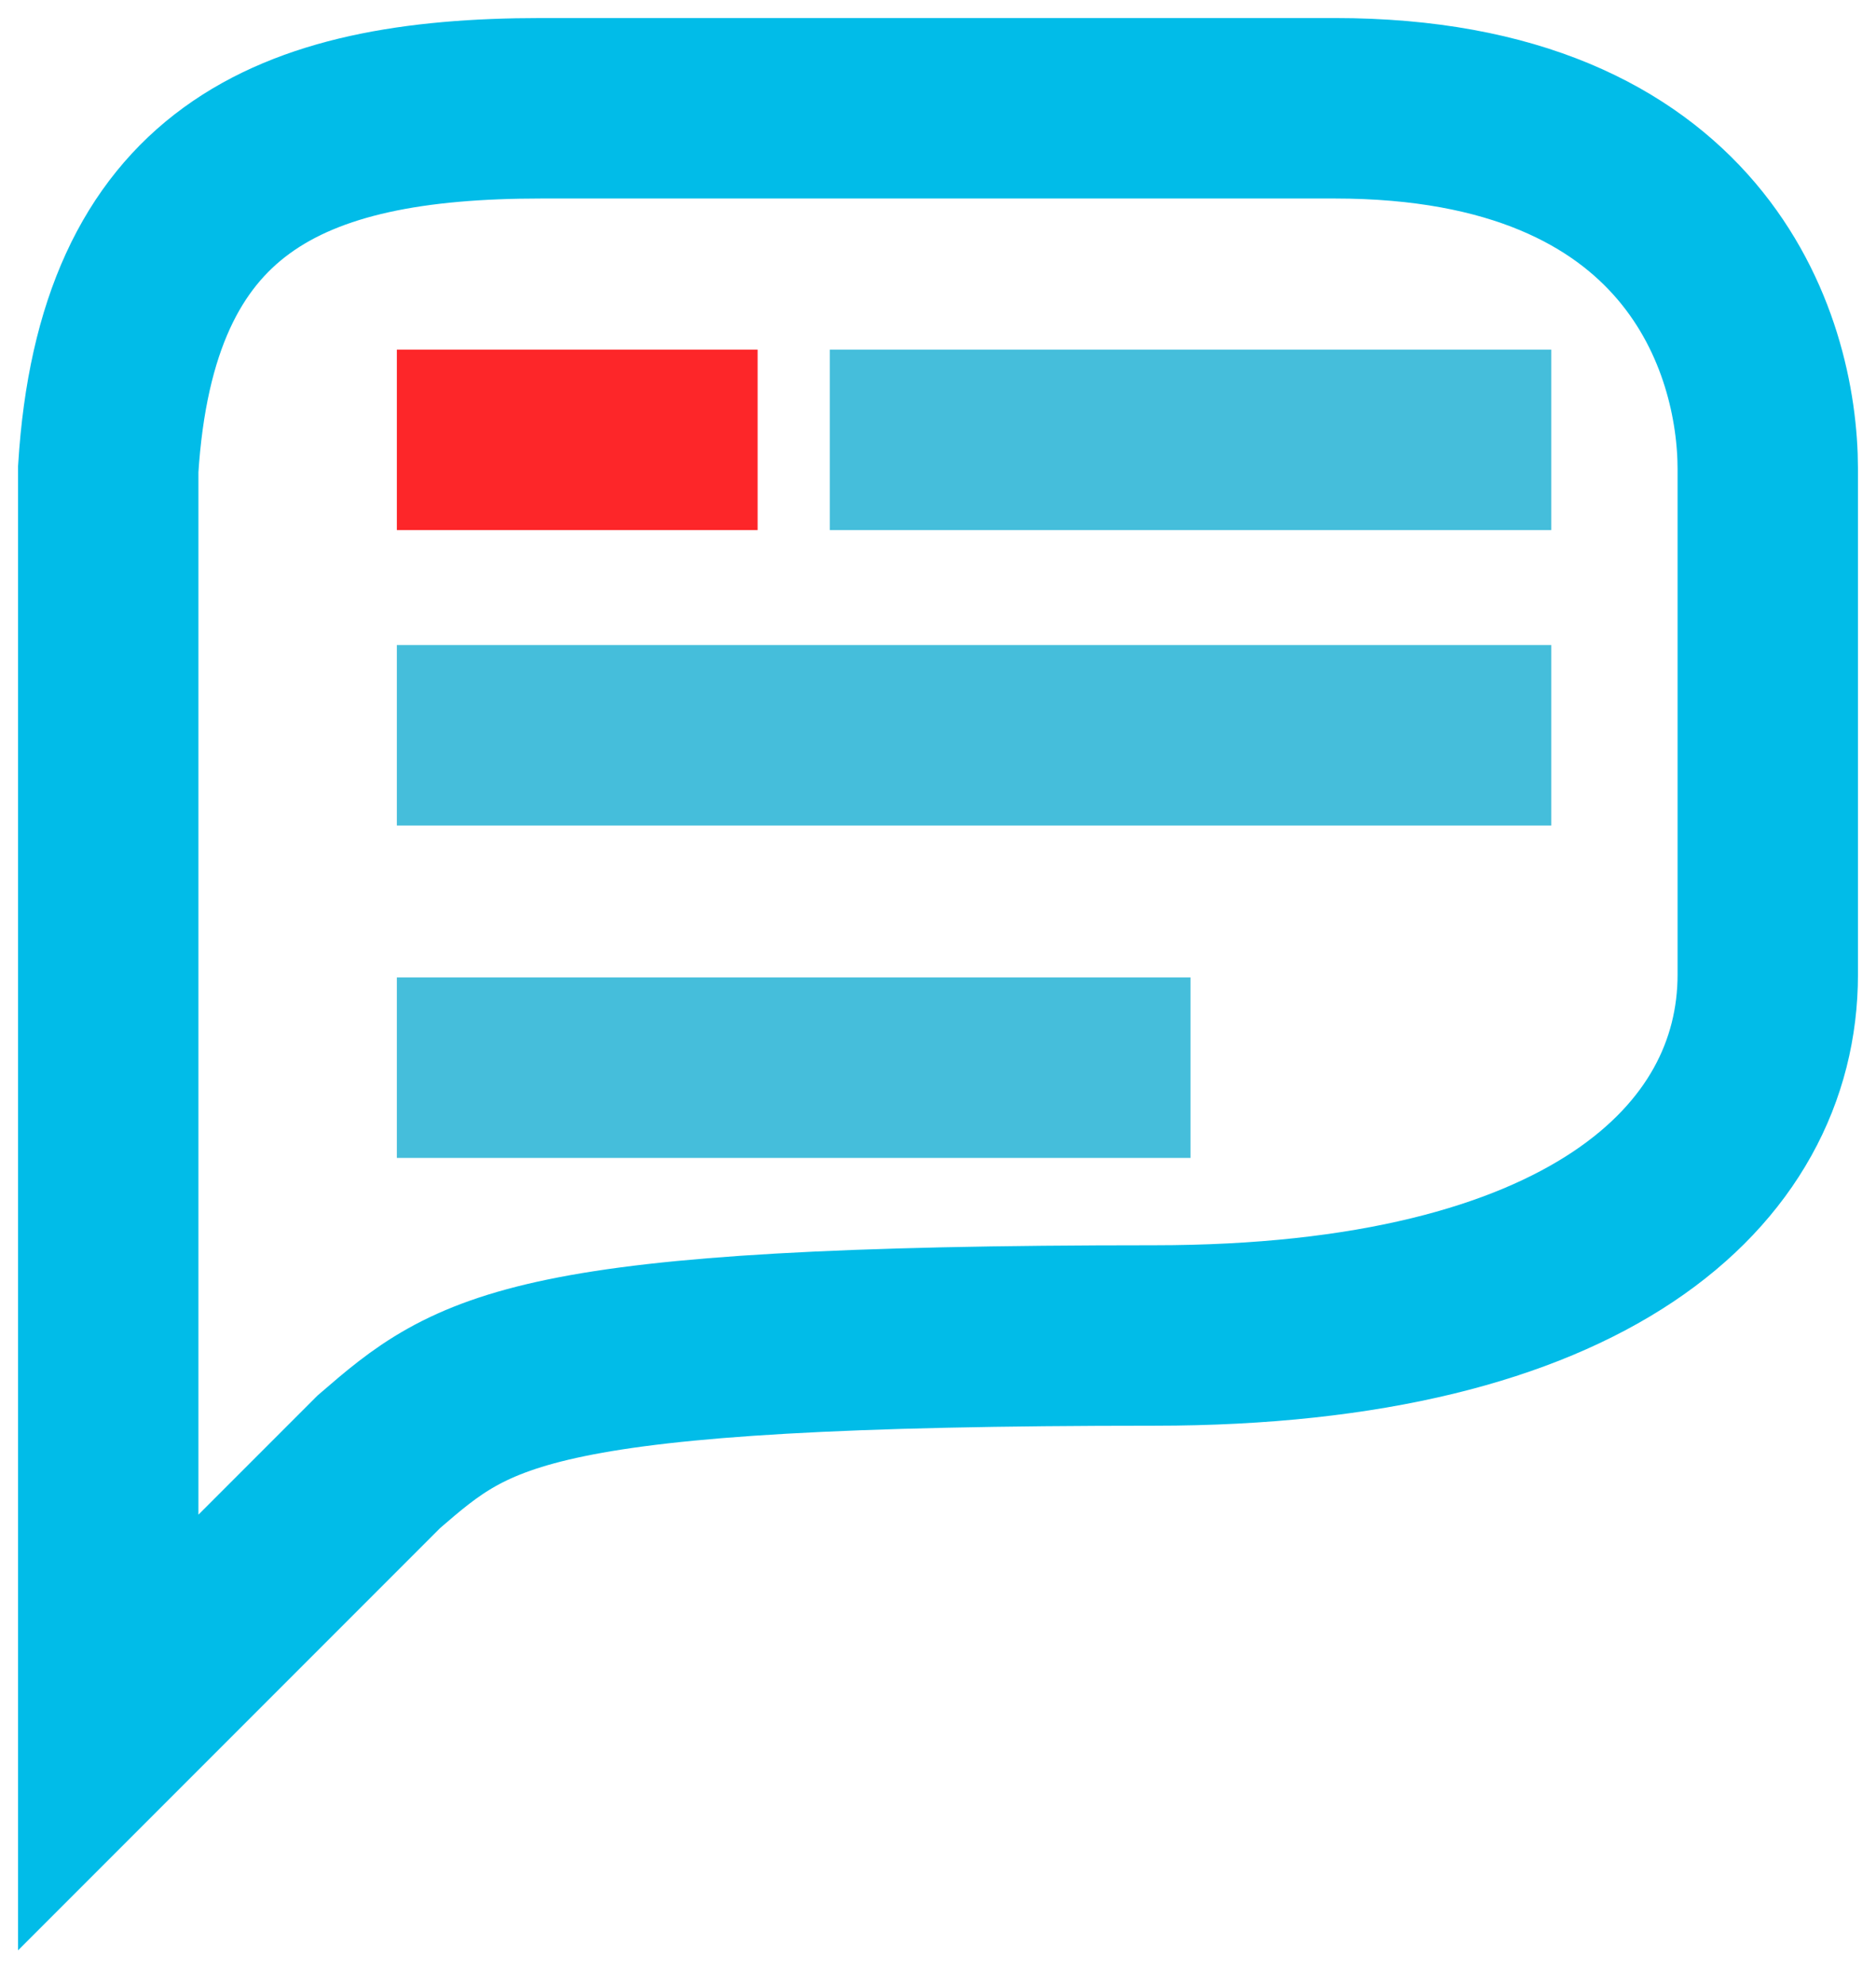 <svg width="52" height="55" viewBox="0 0 52 55" fill="none" xmlns="http://www.w3.org/2000/svg">
<path d="M3 13V48L10.5 40.5L10.503 40.497C13.145 38.219 14.558 37 32 37C43.95 37 49 32.314 49 27V13C49 9.5 47 3 37 3H15C8 3 3.5 5 3 13Z" stroke="#01BCE8" stroke-width="5"/>
<path d="M23 12.186L43 12.186" stroke="#45BEDB" stroke-width="5"/>
<path d="M11 29.581L33 29.581" stroke="#45BEDB" stroke-width="5"/>
<path d="M11 12.186L21 12.186" stroke="#FD2629" stroke-width="5"/>
<path d="M11 20.372L43 20.372" stroke="#45BEDB" stroke-width="5"/>
</svg>
